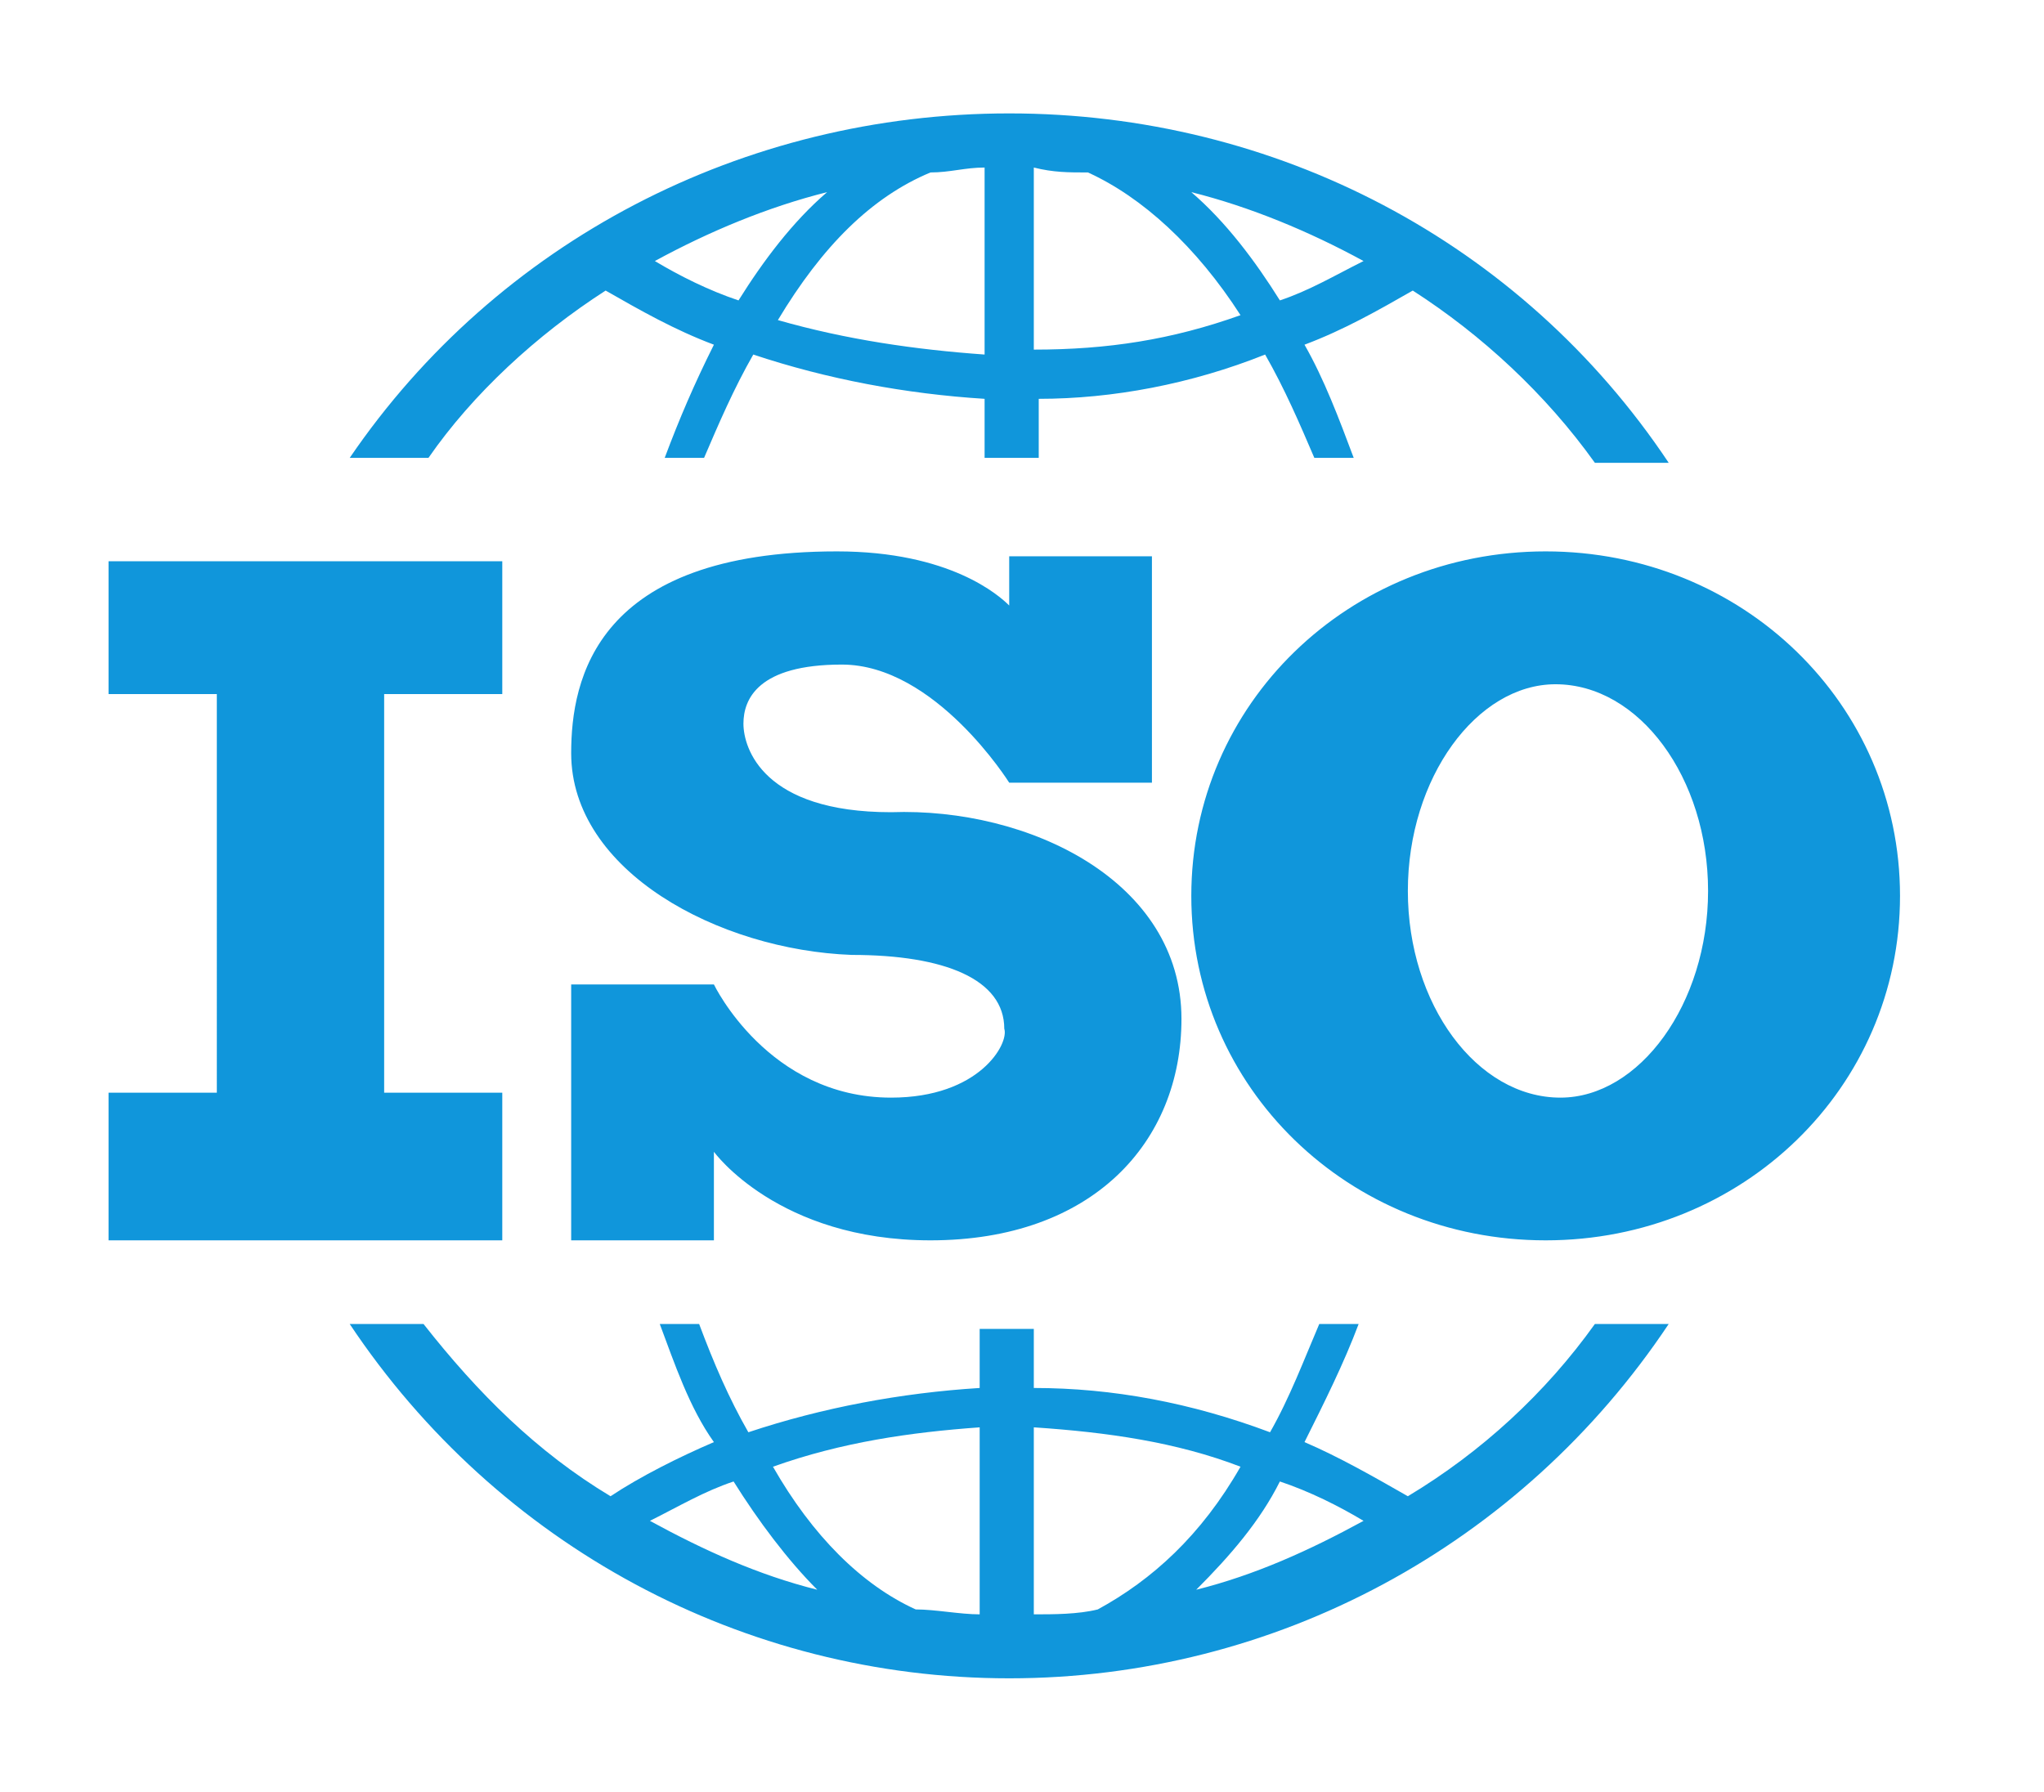 <?xml version="1.0" standalone="no"?><!DOCTYPE svg PUBLIC "-//W3C//DTD SVG 1.1//EN" "http://www.w3.org/Graphics/SVG/1.1/DTD/svg11.dtd"><svg class="icon" width="48px" height="42.08px" viewBox="0 0 1168 1024" version="1.1" xmlns="http://www.w3.org/2000/svg"><path fill="#1096db" d="M509.188 627.312c-70.312 0-101.25-64.688-101.25-64.688H326.375V708.875h81.562v-50.625s36.562 50.625 123.75 50.625c92.812 0 143.438-56.25 143.438-126.562 0-78.75-87.188-120.938-165.938-118.125-73.125 0-84.375-36.562-84.375-50.625s8.438-33.75 56.25-33.75c53.438 0 95.625 67.5 95.625 67.5h81.562V317.938h-81.562v28.125c-5.625-5.625-33.75-30.938-98.438-30.938-137.812 0-151.875 73.125-151.875 115.312 0 67.5 84.375 112.5 160.312 115.312 53.438 0 87.188 14.062 87.188 42.188 2.812 8.438-14.062 39.375-64.688 39.375zM680.75 512c0 109.688 90 196.875 202.5 196.875s202.5-87.188 202.5-196.875-90-196.875-202.5-196.875-202.5 87.188-202.5 196.875z m295.312-2.812c0 64.688-39.375 118.125-84.375 118.125-47.812 0-87.188-53.438-87.188-118.125s39.375-118.125 84.375-118.125c47.812 0 87.188 53.438 87.188 118.125zM346.062 166.062c19.688 11.25 39.375 22.5 61.875 30.938-11.25 22.5-19.688 42.188-28.125 64.688h22.5c8.438-19.688 16.875-39.375 28.125-59.062 42.188 14.062 87.188 22.5 132.188 25.312v33.75h30.938V227.938c42.188 0 87.188-8.438 129.375-25.312 11.25 19.688 19.688 39.375 28.125 59.062h22.5c-8.438-22.5-16.875-45-28.125-64.688 22.5-8.438 42.188-19.688 61.875-30.938 39.375 25.312 75.938 59.062 104.062 98.438h42.188c-84.375-126.562-225-199.688-376.875-199.688S284.188 137.938 199.812 261.688h45c25.312-36.562 61.875-70.312 101.25-95.625z m433.125-16.875c-16.875 8.438-30.938 16.875-47.812 22.5-14.062-22.5-30.938-45-50.625-61.875 33.75 8.438 67.5 22.5 98.438 39.375z m-157.5-50.625c30.938 14.062 61.875 42.188 87.188 81.562-39.375 14.062-75.938 19.688-118.125 19.688V95.75c11.25 2.812 19.688 2.812 30.938 2.812z m-90 0c11.25 0 19.688-2.812 30.938-2.812V202.625c-39.375-2.812-78.75-8.438-118.125-19.688 25.312-42.188 53.438-70.312 87.188-84.375z m-109.688 73.125c-16.875-5.625-33.75-14.062-47.812-22.5 30.938-16.875 64.688-30.938 98.438-39.375-19.688 16.875-36.562 39.375-50.625 61.875z m489.375 585c-28.125 39.375-64.688 73.125-106.875 98.438-19.688-11.25-39.375-22.5-59.062-30.938 11.25-22.5 22.5-45 30.938-67.5h-22.5c-8.438 19.688-16.875 42.188-28.125 61.875-45-16.875-90-25.312-135-25.312v-33.75h-30.938V793.25c-45 2.812-90 11.25-132.188 25.312-11.25-19.688-19.688-39.375-28.125-61.875h-22.5c8.438 22.5 16.875 47.812 30.938 67.5-19.688 8.438-42.188 19.688-59.062 30.938-42.188-25.312-75.938-59.062-106.875-98.438H199.812c84.375 126.562 225 202.5 376.875 202.5s292.5-75.938 376.875-202.5h-42.188z m-540 112.5c16.875-8.438 30.938-16.875 47.812-22.5 14.062 22.5 30.938 45 47.812 61.875-33.75-8.438-64.688-22.5-95.625-39.375z m151.875 50.625c-30.938-14.062-59.062-42.188-81.562-81.562 39.375-14.062 78.75-19.688 118.125-22.5v106.875c-11.25 0-25.312-2.812-36.562-2.812z m104.062 0c-11.25 2.812-25.312 2.812-36.562 2.812v-106.875c42.188 2.812 81.562 8.438 118.125 22.5-22.5 39.375-50.625 64.688-81.562 81.562z m104.062-73.125c16.875 5.625 33.75 14.062 47.812 22.5-30.938 16.875-61.875 30.938-95.625 39.375 19.688-19.688 36.562-39.375 47.812-61.875zM287 624.5H219.5v-227.812H287V320.75H62v75.938h61.875V624.5H62v84.375h225v-84.375z"  /></svg>